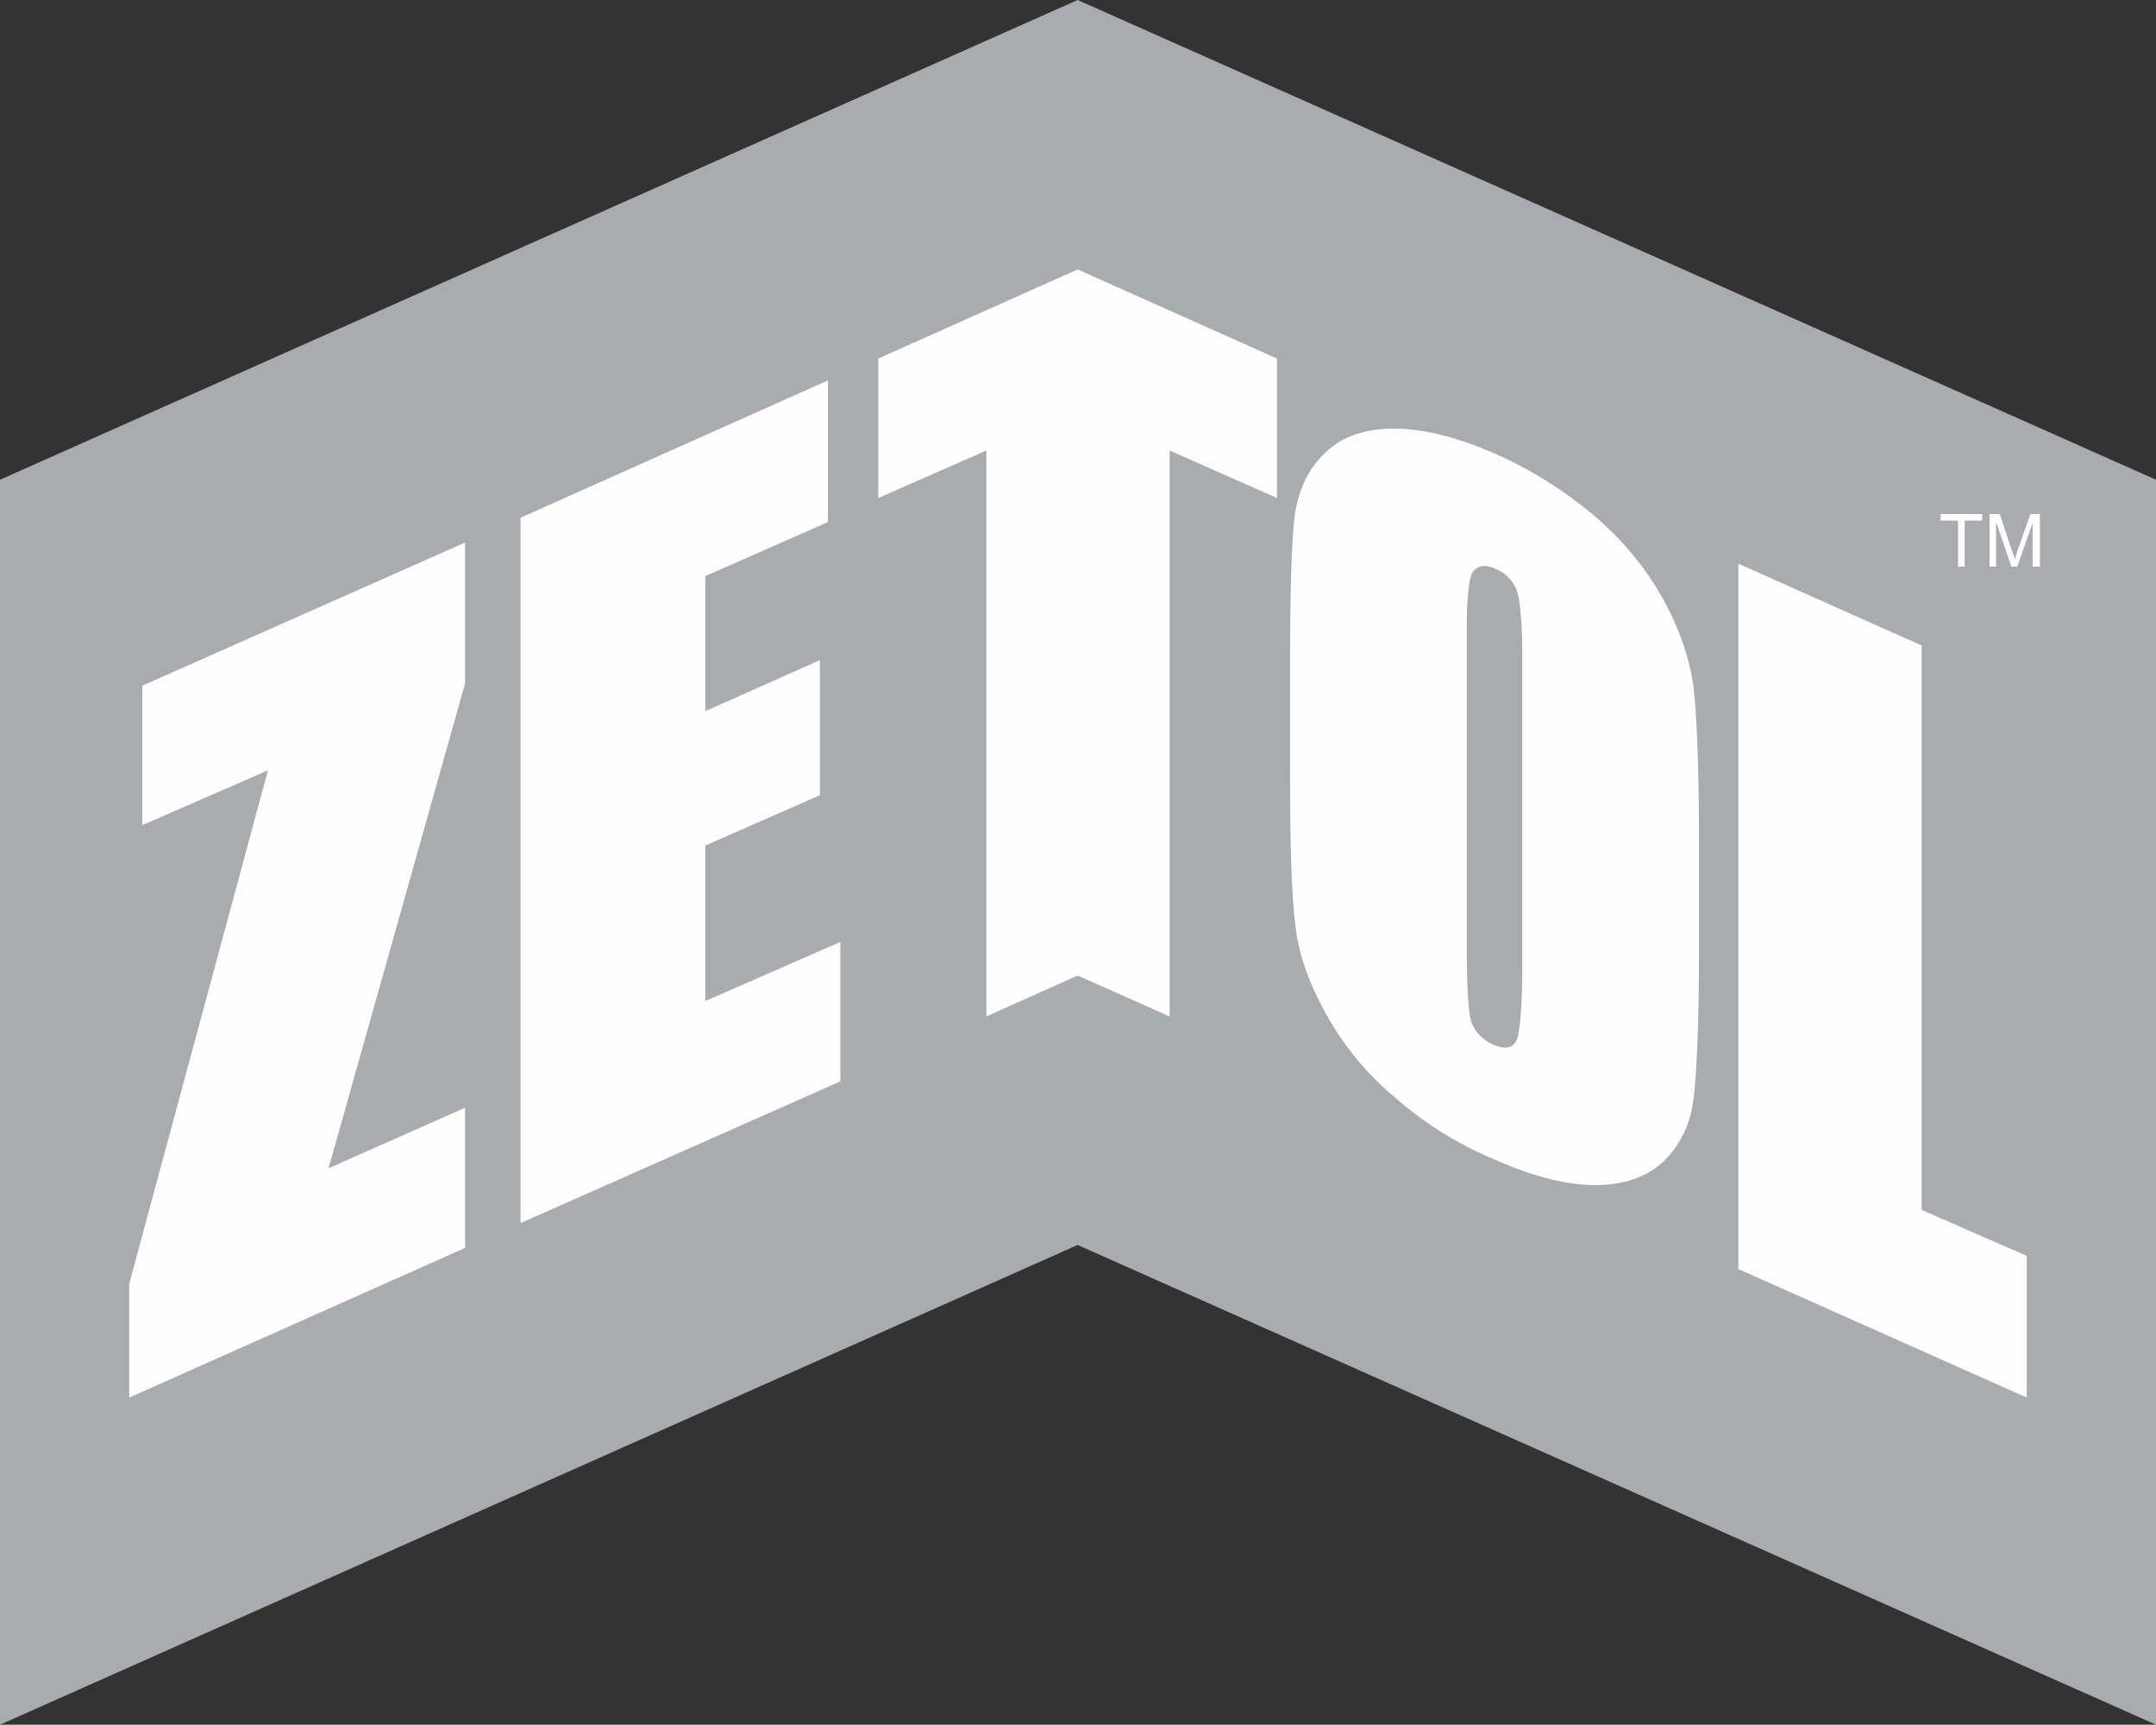 <?xml version="1.0" encoding="UTF-8"?>
<!DOCTYPE svg PUBLIC "-//W3C//DTD SVG 1.0//EN" "http://www.w3.org/TR/2001/REC-SVG-20010904/DTD/svg10.dtd">
<!-- Creator: CorelDRAW X8 -->
<svg xmlns="http://www.w3.org/2000/svg" xml:space="preserve" width="2.953in" height="2.362in" version="1.0" style="shape-rendering:geometricPrecision; text-rendering:geometricPrecision; image-rendering:optimizeQuality; fill-rule:evenodd; clip-rule:evenodd"
viewBox="0 0 2953 2362"
 xmlns:xlink="http://www.w3.org/1999/xlink">
 <rect x="0" y="0" width="2953" height="2362" fill="#333333" stroke="none"/>
 <defs>
  <style type="text/css">
   <![CDATA[
    .fil0 {fill:#A9ABAE}
    .fil1 {fill:#FEFEFE;fill-rule:nonzero}
   ]]>
  </style>
 </defs>
 <g id="Layer_x0020_1">
  <g id="_2394447263888">
   <path class="fil0" d="M2953 2362l0 -1705 -1477 -657 -1476 657 0 1705 1476 -657 1477 657z"/>
   <path class="fil1" d="M637 743l0 193 -187 664 187 -83 0 192 -460 205 0 -156 190 -703 -172 75 0 -191 442 -196zm497 -222l0 194 -168 74 0 185 157 -70 0 185 -157 69 0 213 185 -81 0 191 -438 194 0 -966 421 -188zm951 375c0,-43 -3,-72 -7,-86 -5,-14 -15,-25 -30,-31 -13,-6 -22,-5 -29,2 -7,7 -10,34 -10,82l0 433c0,54 2,88 6,103 5,14 15,25 31,32 17,7 27,4 32,-8 4,-13 7,-46 7,-101l0 -426zm242 410c0,94 -3,159 -7,196 -4,36 -18,66 -41,88 -23,22 -55,33 -94,33 -40,0 -86,-12 -138,-35 -50,-21 -95,-49 -134,-83 -40,-33 -72,-72 -96,-115 -24,-43 -39,-84 -43,-125 -5,-40 -7,-108 -7,-203l0 -159c0,-93 2,-158 6,-195 5,-37 19,-66 42,-88 23,-22 54,-33 94,-33 39,0 85,11 138,34 50,22 94,50 134,83 40,34 72,72 96,115 24,43 38,85 43,125 4,40 7,108 7,204l0 158zm305 -422l0 773 144 63 0 194 -395 -176 0 -966 251 112zm93 -108l0 -72 14 0 17 51c2,5 3,9 4,11 0,-3 2,-6 3,-11l18 -51 13 0 0 72 -10 0 0 -60 -21 60 -8 0 -21 -61 0 61 -9 0zm-43 0l0 -63 -24 0 0 -9 57 0 0 9 -24 0 0 63 -9 0zm-1206 560l126 56 0 -775 147 65 0 -191 -273 -122 -273 122 0 191 148 -65 0 775 125 -56z"/>
  </g>
 </g>
</svg>
